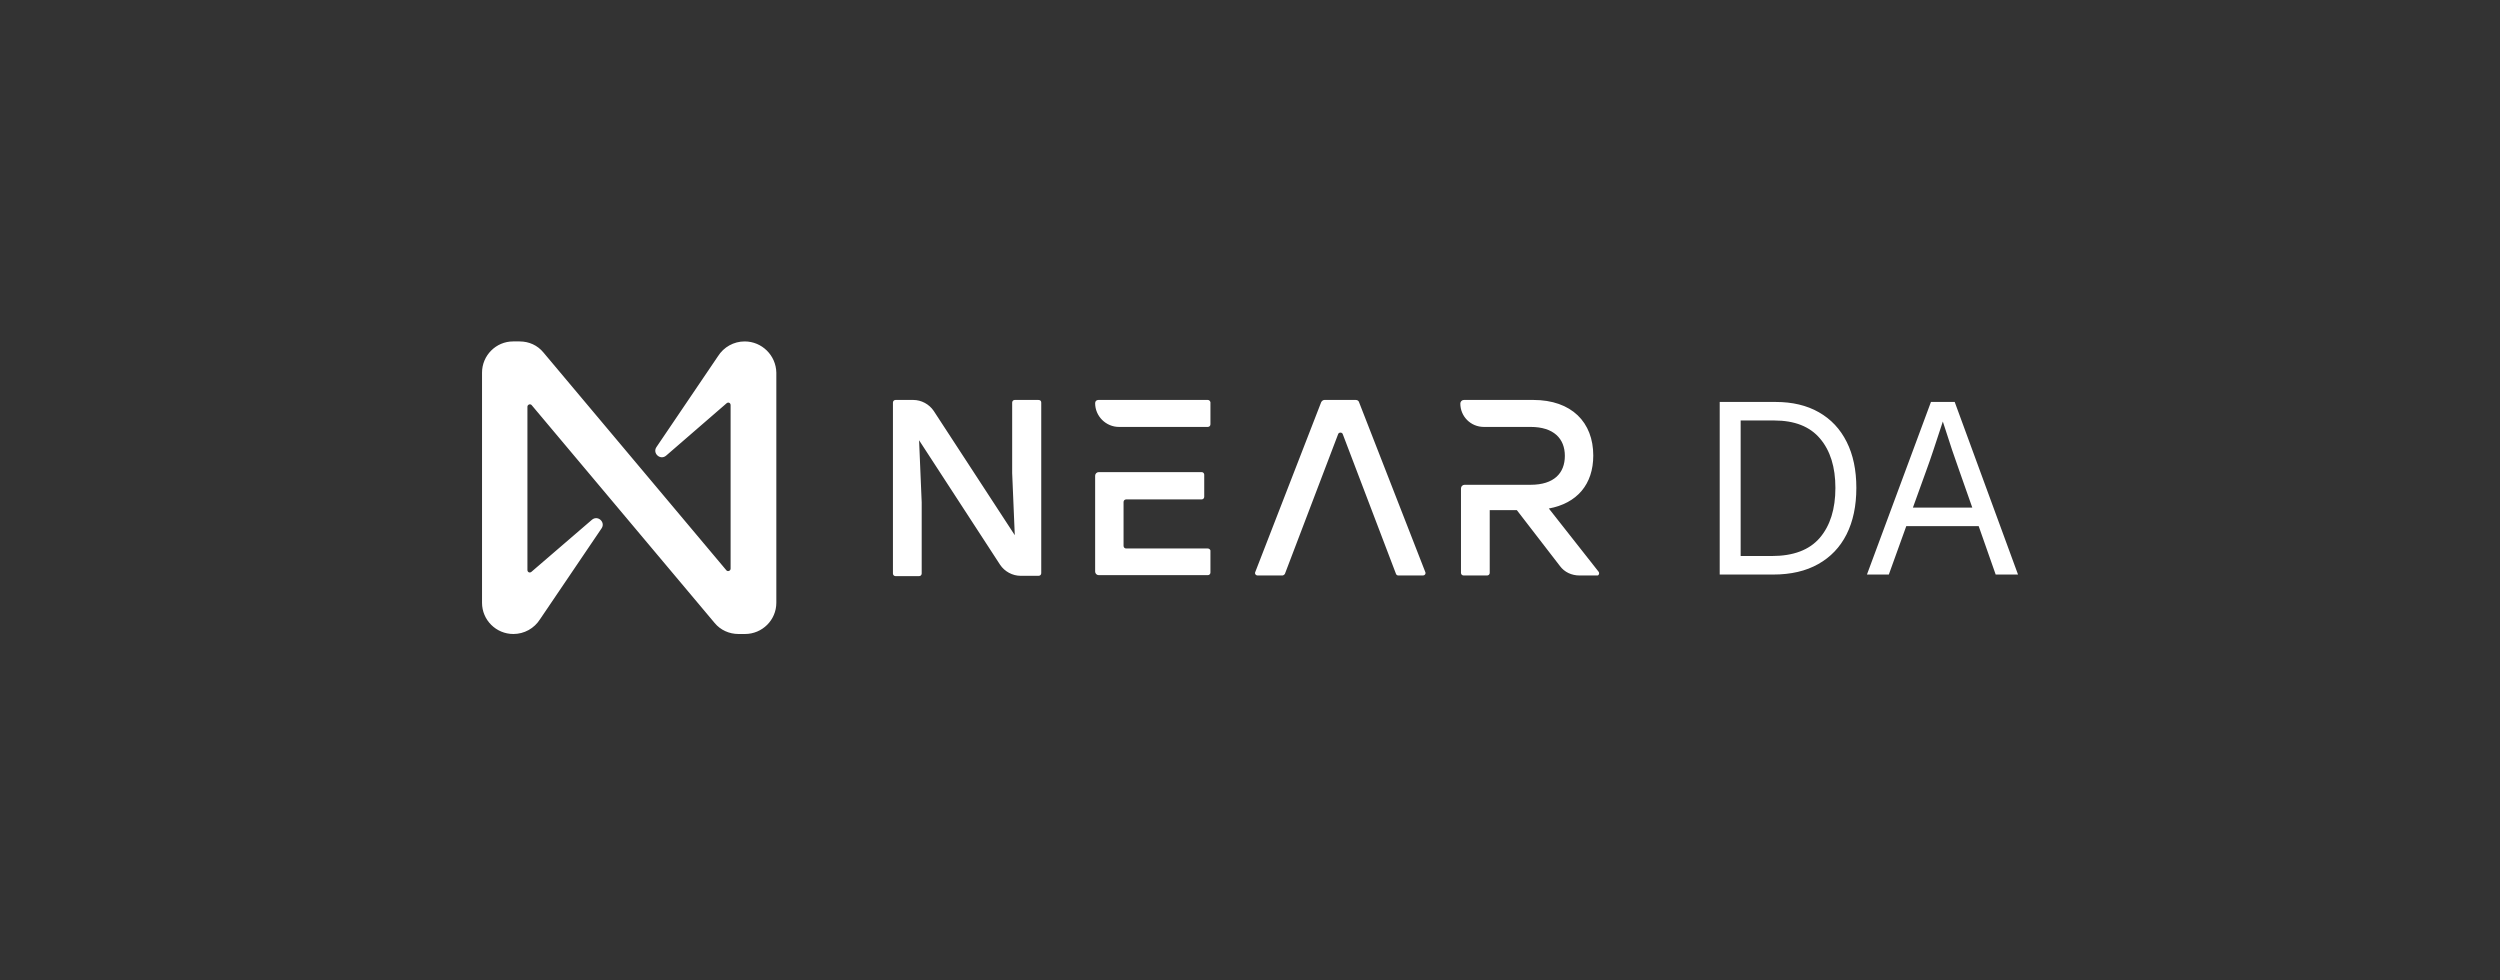 <svg width="306" height="120" viewBox="0 0 306 120" fill="none" xmlns="http://www.w3.org/2000/svg">
<rect x="0" y="0" width="306" height="120" fill="#333333" stroke="none"/>
<path fill-rule="evenodd" clip-rule="evenodd" d="M80.35 54.722L87.867 43.621C88.586 42.467 89.826 41.791 91.145 41.791C93.264 41.791 94.983 43.502 95.023 45.61V73.781C95.023 75.89 93.304 77.601 91.185 77.601H90.385C89.266 77.601 88.186 77.124 87.467 76.248L65.077 49.589C64.917 49.39 64.557 49.51 64.557 49.788V69.763C64.557 70.041 64.837 70.161 65.037 70.001L72.434 63.635C73.153 62.998 74.153 63.914 73.633 64.67L66.117 75.771C65.397 76.925 64.158 77.601 62.838 77.601C60.719 77.601 59 75.89 59 73.781V45.61C59 43.502 60.719 41.791 62.798 41.791H63.598C64.757 41.791 65.797 42.268 66.516 43.143L88.906 69.802C89.066 70.001 89.426 69.882 89.426 69.603V49.589C89.426 49.311 89.146 49.191 88.946 49.351L81.549 55.757C80.83 56.393 79.83 55.478 80.35 54.722ZM127.448 49.271V70.16C127.448 70.32 127.328 70.479 127.128 70.479H124.929C123.93 70.479 122.97 69.962 122.41 69.126L112.495 53.886L112.815 61.486V70.2C112.815 70.359 112.695 70.519 112.495 70.519H109.616C109.456 70.519 109.296 70.399 109.296 70.2V49.271C109.296 49.112 109.416 48.953 109.616 48.953H111.775C112.775 48.953 113.734 49.47 114.294 50.305L124.209 65.505L123.89 57.905V49.271C123.89 49.112 124.009 48.953 124.209 48.953H127.088C127.328 48.953 127.448 49.072 127.448 49.271ZM156.954 70.439H153.915C153.715 70.439 153.555 70.24 153.635 70.041L161.711 49.231C161.791 49.072 161.951 48.953 162.111 48.953H165.949C166.149 48.953 166.309 49.072 166.349 49.231L174.465 70.041C174.545 70.24 174.386 70.439 174.185 70.439H171.147C171.027 70.439 170.908 70.359 170.867 70.24L164.35 53.13C164.27 52.892 163.87 52.892 163.791 53.13L157.273 70.24C157.193 70.359 157.074 70.439 156.954 70.439ZM189.579 62.242L195.656 69.962C195.816 70.16 195.696 70.439 195.536 70.439H193.338C192.378 70.439 191.498 70.041 190.939 69.285L185.661 62.441H182.342V70.121C182.342 70.32 182.183 70.439 182.023 70.439H179.144C178.944 70.439 178.824 70.28 178.824 70.121V59.775C178.824 59.537 179.024 59.338 179.263 59.338H187.34C190.219 59.338 191.538 57.905 191.538 55.796C191.538 53.688 190.178 52.255 187.34 52.255H181.623C180.024 52.255 178.744 50.982 178.744 49.39C178.744 49.151 178.944 48.953 179.184 48.953H187.66C192.378 48.953 195.016 51.698 195.016 55.757C195.016 59.298 193.017 61.606 189.579 62.242ZM147.838 48.953H134.444C134.205 48.953 134.045 49.112 134.045 49.35C134.045 50.942 135.364 52.255 136.963 52.255H147.838C147.998 52.255 148.158 52.136 148.158 51.937V49.231C148.118 49.072 147.998 48.953 147.838 48.953ZM147.838 67.136H137.843C137.683 67.136 137.523 67.017 137.523 66.818V61.447C137.523 61.287 137.643 61.128 137.843 61.128H147.079C147.238 61.128 147.398 61.009 147.398 60.81V58.104C147.398 57.945 147.278 57.786 147.079 57.786H134.484C134.245 57.786 134.045 57.985 134.045 58.224V69.962C134.045 70.2 134.245 70.399 134.484 70.399H147.838C147.998 70.399 148.158 70.28 148.158 70.081V67.375C148.118 67.256 147.998 67.136 147.838 67.136ZM228.514 70.324L236.349 49.198H239.255L247.006 70.324H244.271L242.19 64.397H233.329L231.192 70.324H228.514ZM234.141 62.129H241.407L239.811 57.592C239.545 56.845 239.255 56.013 238.942 55.096C238.638 54.17 238.259 53.003 237.802 51.594C237.347 53.003 236.961 54.17 236.648 55.096C236.344 56.013 236.055 56.845 235.779 57.592L234.141 62.129ZM210.492 70.324H217.045C219.201 70.324 221.034 69.899 222.544 69.048C224.064 68.198 225.223 66.983 226.02 65.404C226.818 63.816 227.217 61.921 227.217 59.719C227.217 57.535 226.824 55.659 226.035 54.09C225.246 52.511 224.112 51.302 222.63 50.46C221.158 49.619 219.391 49.199 217.33 49.199H210.492V70.324ZM216.875 68.056H213.056V51.467H217.159C219.657 51.467 221.528 52.204 222.772 53.679C224.027 55.153 224.653 57.167 224.653 59.719C224.653 62.299 224.017 64.336 222.744 65.83C221.472 67.314 219.514 68.056 216.875 68.056Z" fill="white"/>
</svg>
